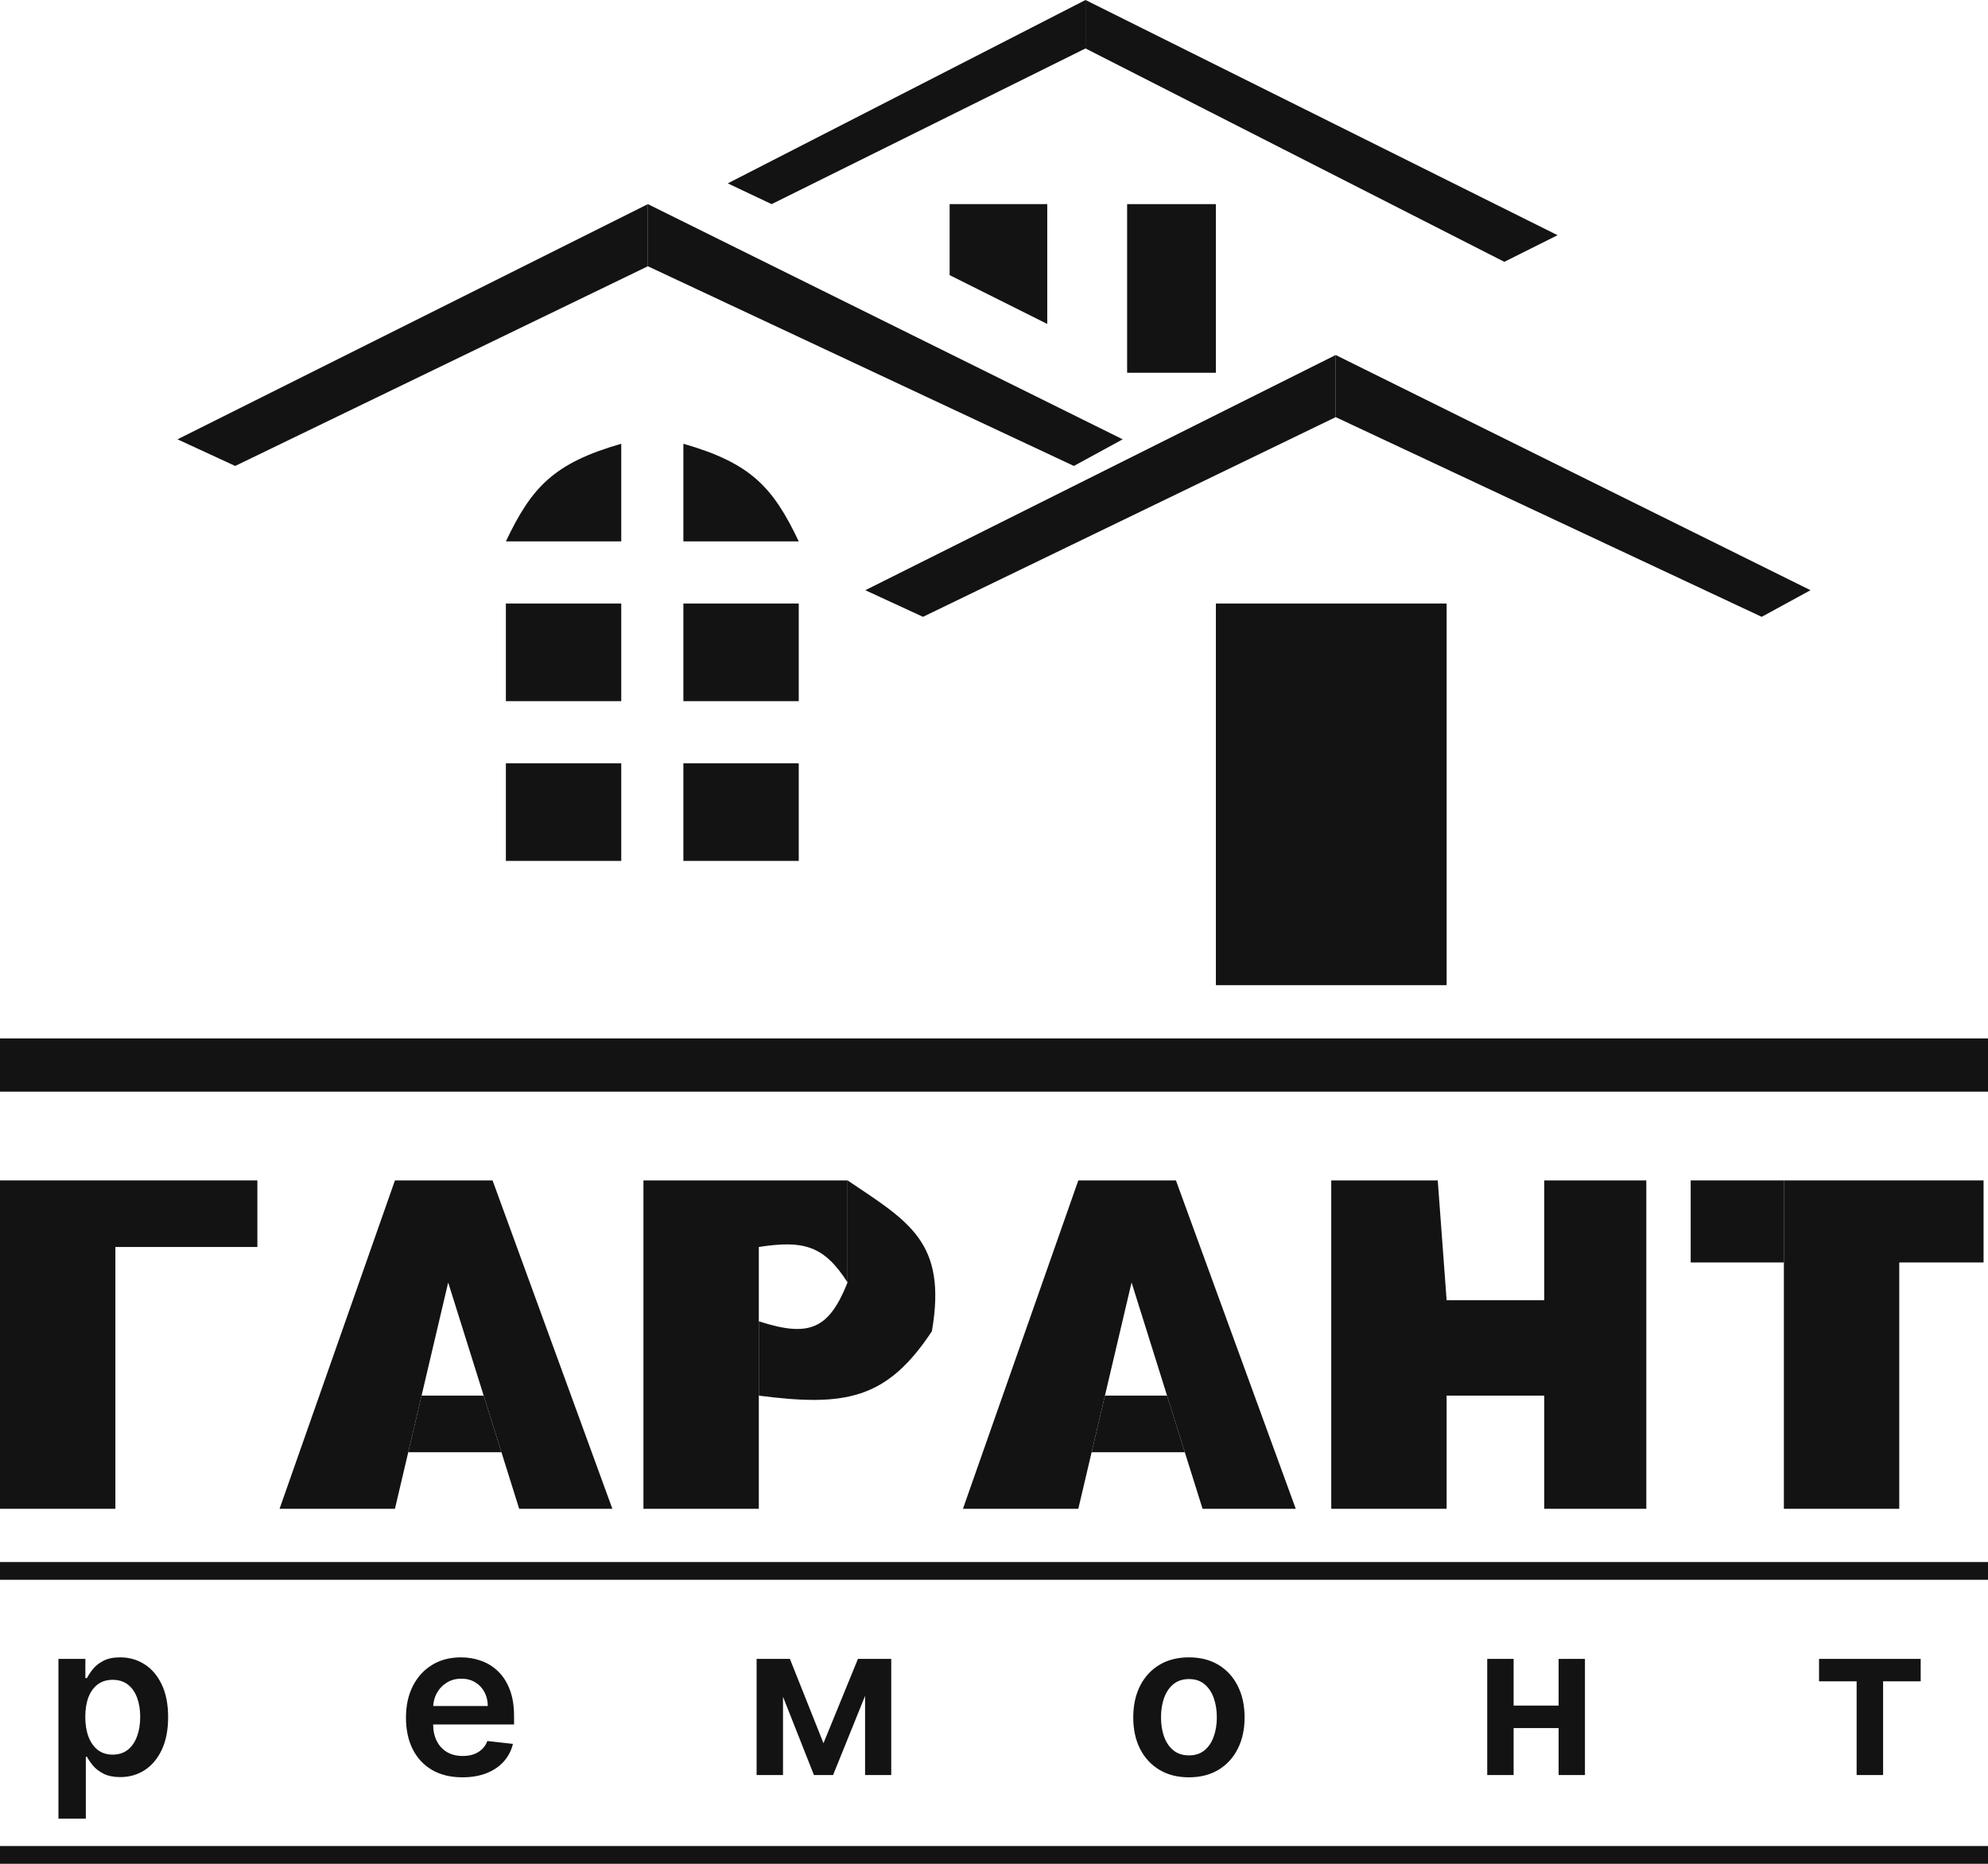 <?xml version="1.0" encoding="UTF-8"?> <svg xmlns="http://www.w3.org/2000/svg" width="224" height="210" viewBox="0 0 224 210" fill="none"> <rect y="117" width="224" height="6" fill="#141314"></rect> <rect y="176" width="224" height="2" fill="#141314"></rect> <rect y="208" width="224" height="2" fill="#141314"></rect> <rect x="137" y="68" width="26" height="43" fill="#141314"></rect> <path d="M0 133H29V140.5H13V170H0V133Z" fill="#141314"></path> <path d="M44.5 133H55.5L69 170H58.5L56.5 163.625L54.5 157.25L50.5 144.5L47.5 157.25L46 163.625L44.5 170H31.5L44.5 133Z" fill="#141314"></path> <path d="M54.5 157.25H47.5L46 163.625H56.5L54.5 157.25Z" fill="#141314"></path> <path d="M72.5 133H95.5V144.5C92.848 140.328 90.523 139.724 85.5 140.5V148.875V157.25V170H72.5V133Z" fill="#141314"></path> <path d="M95.5 133V144.5C93.388 149.78 91.186 150.714 85.5 148.875V157.25C95.213 158.504 99.903 157.714 105 150C106.745 139.938 102.392 137.642 95.5 133Z" fill="#141314"></path> <path d="M121.5 133H132.5L146 170H135.5L133.5 163.625L131.5 157.25L127.5 144.5L124.5 157.25L123 163.625L121.5 170H108.5L121.5 133Z" fill="#141314"></path> <path d="M131.5 157.25H124.5L123 163.625H133.5L131.5 157.25Z" fill="#141314"></path> <path d="M150 170H163V157.25H174V170H185.5V133H179H174V146.5H163L162 133H150V170Z" fill="#141314"></path> <path d="M201 133H223.5V142.244H214V170H201V142.244V133Z" fill="#141314"></path> <path d="M201 142.244V133H190.5V142.244H201Z" fill="#141314"></path> <path d="M6.585 204.909V186.909H9.619V189.074H9.798C9.957 188.756 10.182 188.418 10.472 188.06C10.761 187.696 11.153 187.386 11.648 187.131C12.142 186.869 12.773 186.739 13.54 186.739C14.551 186.739 15.463 186.997 16.276 187.514C17.094 188.026 17.741 188.784 18.219 189.79C18.702 190.79 18.943 192.017 18.943 193.472C18.943 194.909 18.707 196.131 18.236 197.136C17.764 198.142 17.122 198.909 16.31 199.438C15.497 199.966 14.577 200.23 13.548 200.23C12.798 200.23 12.176 200.105 11.682 199.855C11.188 199.605 10.79 199.304 10.489 198.952C10.193 198.594 9.963 198.256 9.798 197.938H9.67V204.909H6.585ZM9.611 193.455C9.611 194.301 9.73 195.043 9.969 195.679C10.213 196.315 10.562 196.812 11.017 197.17C11.477 197.523 12.034 197.699 12.688 197.699C13.369 197.699 13.94 197.517 14.401 197.153C14.861 196.784 15.207 196.281 15.44 195.645C15.679 195.003 15.798 194.273 15.798 193.455C15.798 192.642 15.682 191.92 15.449 191.29C15.216 190.659 14.869 190.165 14.409 189.807C13.949 189.449 13.375 189.27 12.688 189.27C12.028 189.27 11.469 189.443 11.008 189.79C10.548 190.136 10.199 190.622 9.96 191.247C9.727 191.872 9.611 192.608 9.611 193.455ZM52.101 200.256C50.788 200.256 49.655 199.983 48.7 199.438C47.751 198.886 47.021 198.108 46.51 197.102C45.998 196.091 45.743 194.901 45.743 193.531C45.743 192.185 45.998 191.003 46.51 189.986C47.027 188.963 47.748 188.168 48.675 187.599C49.601 187.026 50.689 186.739 51.939 186.739C52.746 186.739 53.507 186.869 54.223 187.131C54.944 187.386 55.581 187.784 56.132 188.324C56.689 188.864 57.126 189.551 57.444 190.386C57.763 191.216 57.922 192.205 57.922 193.352V194.298H47.192V192.219H54.964C54.959 191.628 54.831 191.102 54.581 190.642C54.331 190.176 53.981 189.81 53.532 189.543C53.089 189.276 52.572 189.142 51.981 189.142C51.351 189.142 50.797 189.295 50.319 189.602C49.842 189.903 49.47 190.301 49.203 190.795C48.942 191.284 48.808 191.821 48.802 192.406V194.222C48.802 194.983 48.942 195.636 49.22 196.182C49.498 196.722 49.888 197.136 50.388 197.426C50.888 197.71 51.473 197.852 52.143 197.852C52.592 197.852 52.998 197.79 53.362 197.665C53.726 197.534 54.041 197.344 54.308 197.094C54.575 196.844 54.777 196.534 54.913 196.165L57.794 196.489C57.612 197.25 57.266 197.915 56.754 198.483C56.248 199.045 55.601 199.483 54.811 199.795C54.021 200.102 53.118 200.256 52.101 200.256ZM92.786 196.412L96.672 186.909H99.161L93.868 200H91.712L86.539 186.909H89.002L92.786 196.412ZM88.226 186.909V200H85.252V186.909H88.226ZM97.473 200V186.909H100.422V200H97.473ZM133.963 200.256C132.685 200.256 131.577 199.974 130.639 199.412C129.702 198.849 128.975 198.062 128.458 197.051C127.946 196.04 127.691 194.858 127.691 193.506C127.691 192.153 127.946 190.969 128.458 189.952C128.975 188.935 129.702 188.145 130.639 187.582C131.577 187.02 132.685 186.739 133.963 186.739C135.242 186.739 136.35 187.02 137.287 187.582C138.225 188.145 138.949 188.935 139.46 189.952C139.977 190.969 140.236 192.153 140.236 193.506C140.236 194.858 139.977 196.04 139.46 197.051C138.949 198.062 138.225 198.849 137.287 199.412C136.35 199.974 135.242 200.256 133.963 200.256ZM133.98 197.784C134.673 197.784 135.253 197.594 135.719 197.213C136.185 196.827 136.531 196.31 136.759 195.662C136.992 195.014 137.108 194.293 137.108 193.497C137.108 192.696 136.992 191.972 136.759 191.324C136.531 190.67 136.185 190.151 135.719 189.764C135.253 189.378 134.673 189.185 133.98 189.185C133.27 189.185 132.679 189.378 132.208 189.764C131.742 190.151 131.392 190.67 131.159 191.324C130.932 191.972 130.818 192.696 130.818 193.497C130.818 194.293 130.932 195.014 131.159 195.662C131.392 196.31 131.742 196.827 132.208 197.213C132.679 197.594 133.27 197.784 133.98 197.784ZM176.566 192.176V194.707H169.594V192.176H176.566ZM170.549 186.909V200H167.575V186.909H170.549ZM178.586 186.909V200H175.62V186.909H178.586ZM204.961 189.44V186.909H216.416V189.44H212.18V200H209.197V189.44H204.961Z" fill="#141314"></path> <path d="M97.5 66.5L150.5 40V47L104 69.5L97.5 66.5Z" fill="#141314"></path> <path d="M150.5 40V47L198.5 69.5L204 66.5L150.5 40Z" fill="#141314"></path> <path d="M82 20.661L122.31 0V5.458L86.944 23L82 20.661Z" fill="#141314"></path> <path d="M122.31 0V5.458L169.5 29.5L175.5 26.5L122.31 0Z" fill="#141314"></path> <path d="M20 49.5L73 23V30L26.5 52.5L20 49.5Z" fill="#141314"></path> <path d="M73 23V30L121 52.5L126.5 49.5L73 23Z" fill="#141314"></path> <rect x="77" y="86" width="13" height="11" fill="#141314"></rect> <rect x="77" y="68" width="13" height="11" fill="#141314"></rect> <path d="M107 23H118V36.5L107 31V23Z" fill="#141314"></path> <rect x="127" y="23" width="10" height="19" fill="#141314"></rect> <rect x="57" y="68" width="13" height="11" fill="#141314"></rect> <path d="M70 50V61H57C59.906 54.886 62.398 52.179 70 50Z" fill="#141314"></path> <path d="M77 50V61H90C87.094 54.886 84.602 52.179 77 50Z" fill="#141314"></path> <rect x="57" y="86" width="13" height="11" fill="#141314"></rect> </svg> 